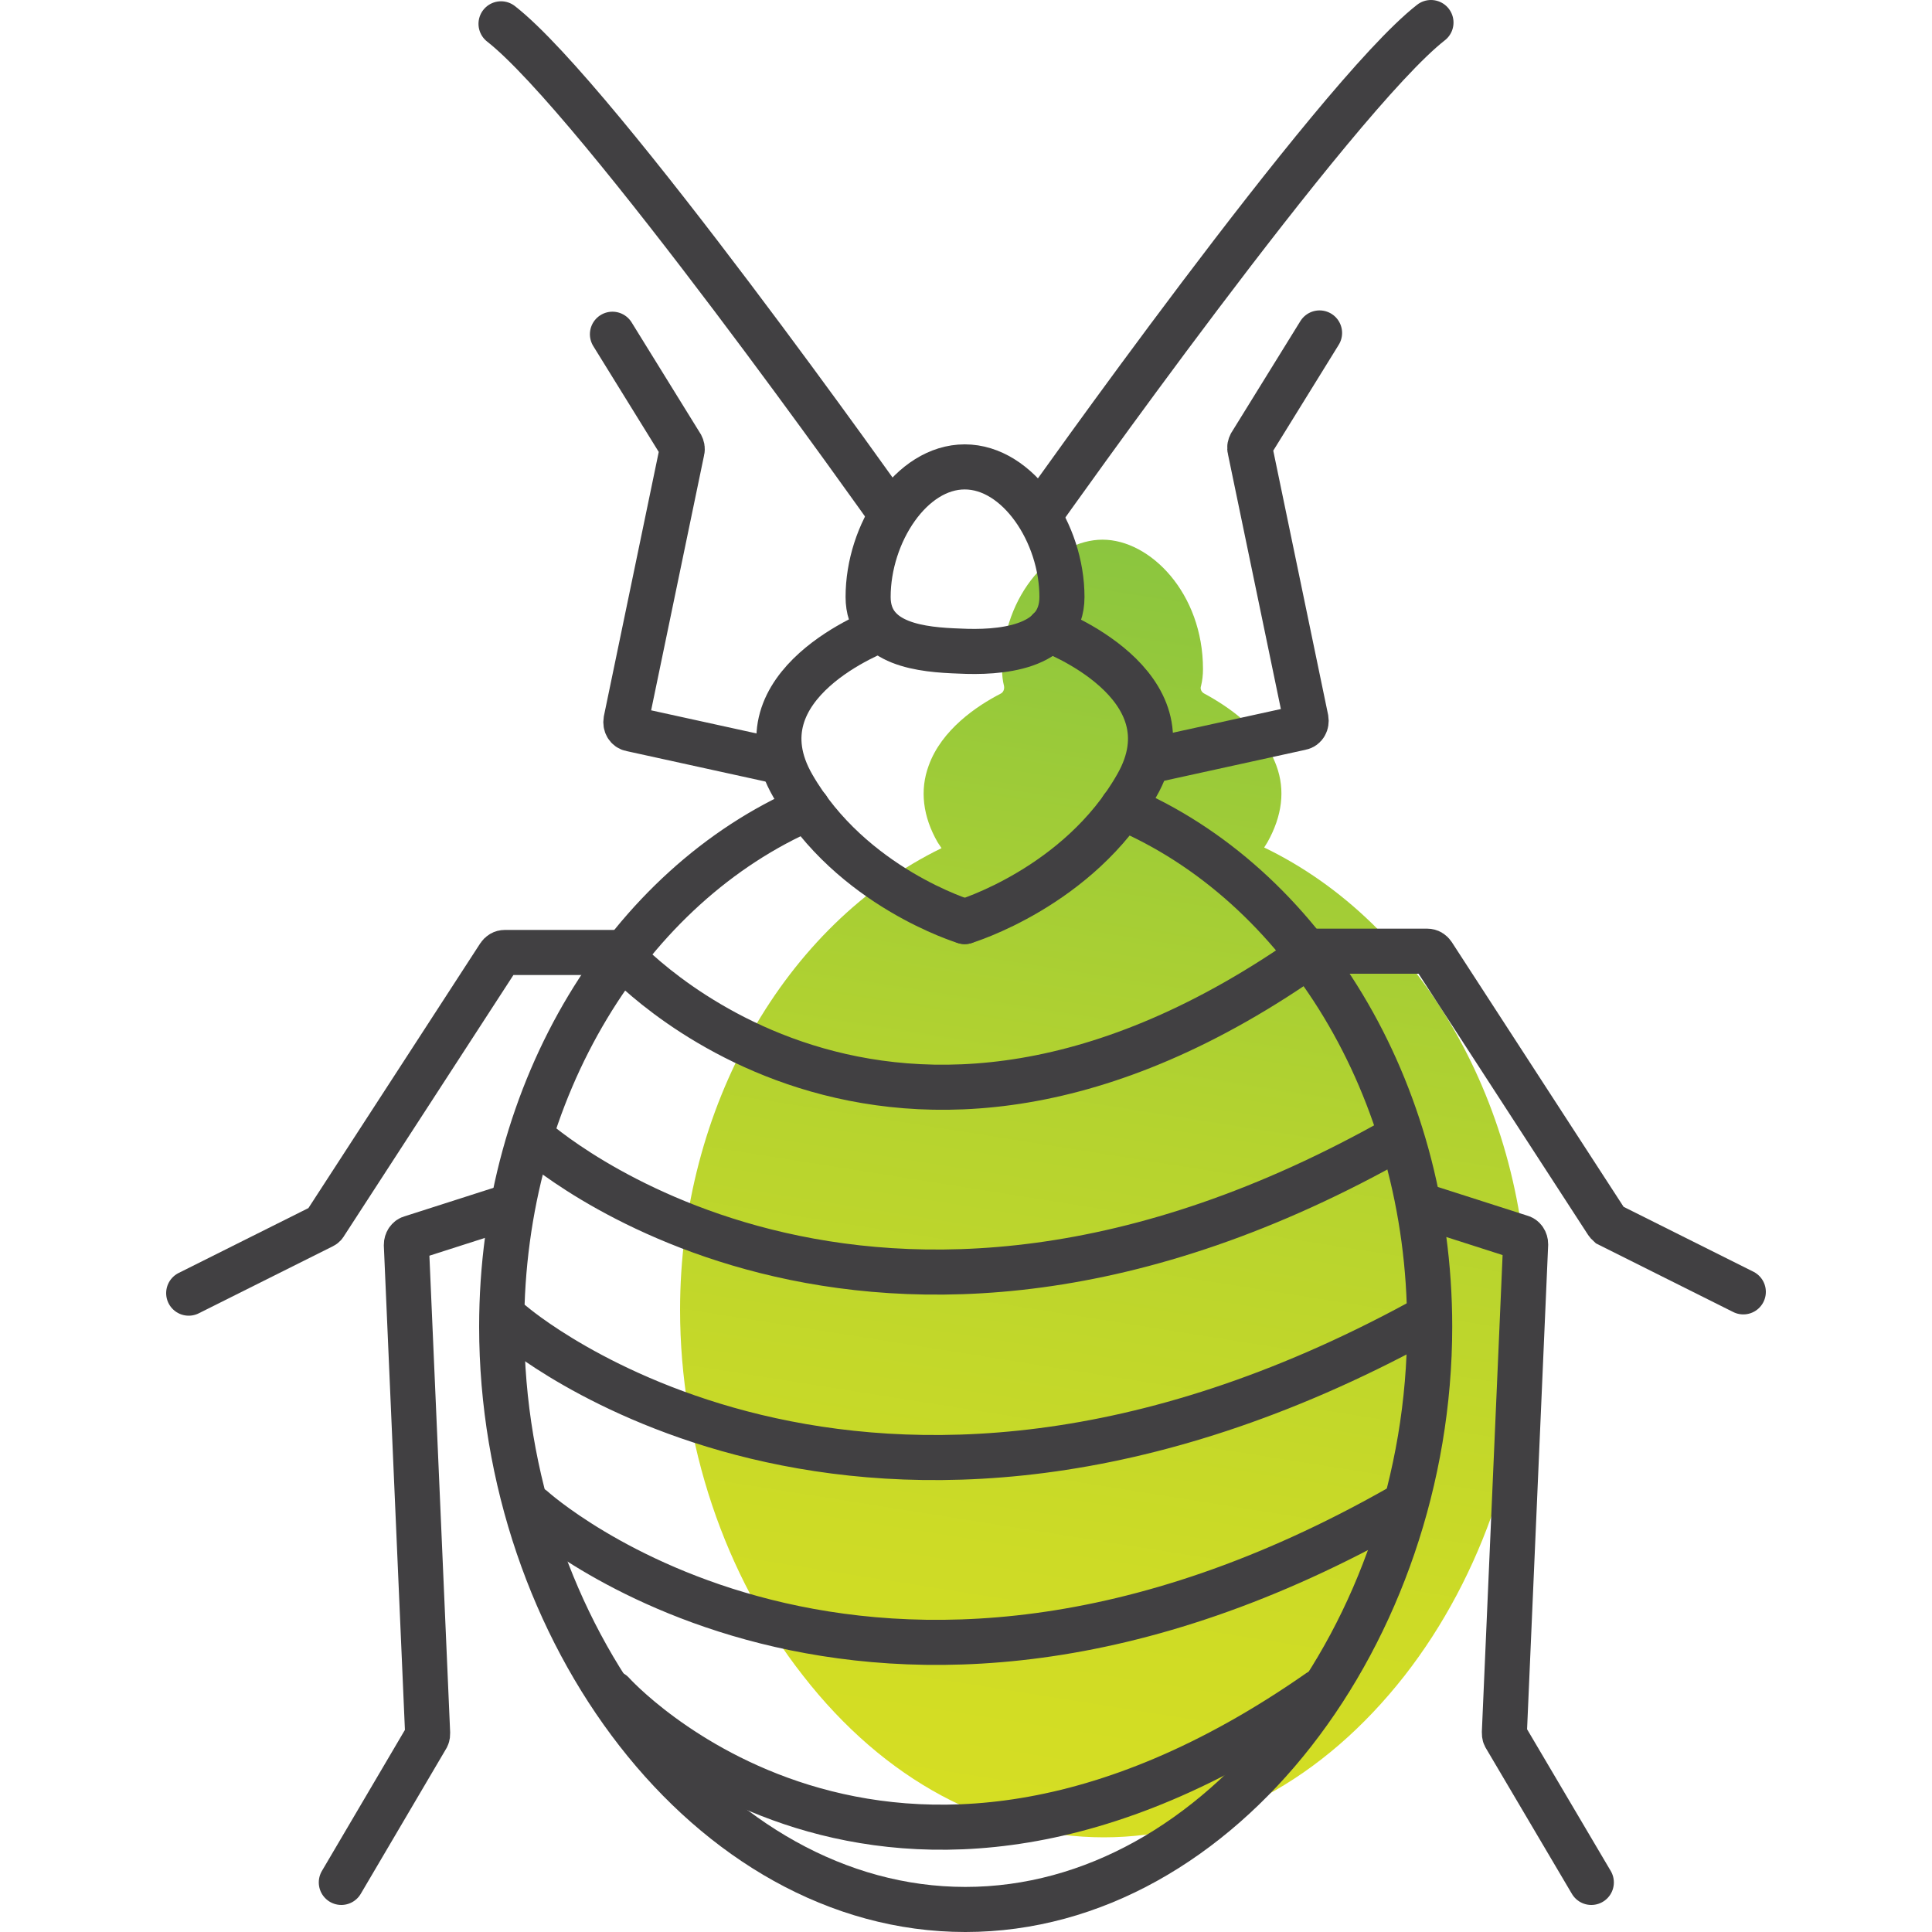 <?xml version="1.0" encoding="UTF-8"?> <svg xmlns="http://www.w3.org/2000/svg" xmlns:xlink="http://www.w3.org/1999/xlink" version="1.1" id="Layer_1" x="0px" y="0px" viewBox="0 0 300 300" style="enable-background:new 0 0 300 300;" xml:space="preserve"> <style type="text/css"> .st0{fill:url(#SVGID_1_);} .st1{fill:none;stroke:#414042;stroke-width:7;stroke-linecap:round;stroke-miterlimit:10;} .st2{fill:url(#SVGID_00000066491014641977949230000009519409417654686605_);} .st3{fill:url(#SVGID_00000132086730830614203790000001699058236369249942_);} .st4{fill:url(#SVGID_00000007430620932952283250000003869802373552580774_);} .st5{fill:url(#SVGID_00000091717008869805041470000009339350314766170806_);} .st6{fill:url(#SVGID_00000163070124002996827640000008309156208567479731_);} .st7{fill:url(#SVGID_00000028299658020352915850000012417019595712059070_);} .st8{fill:url(#SVGID_00000116947239707468483550000000253223331718029198_);} .st9{fill:url(#SVGID_00000061432858018692457850000013844616106190949011_);} .st10{fill:url(#SVGID_00000047762874300970775570000015518375752518374823_);} .st11{fill:url(#SVGID_00000158008923279518643160000003950449018200896682_);} .st12{fill:url(#SVGID_00000071517574175293762970000008468325002230492606_);} .st13{fill:url(#SVGID_00000126300342553536071630000009126291739847223229_);} </style> <g> <linearGradient id="SVGID_1_" gradientUnits="userSpaceOnUse" x1="158.629" y1="283.923" x2="189.886" y2="86.58"> <stop offset="0" style="stop-color:#D6DE23"></stop> <stop offset="0.209" style="stop-color:#CDDB26"></stop> <stop offset="0.549" style="stop-color:#B5D32F"></stop> <stop offset="0.977" style="stop-color:#8DC63E"></stop> <stop offset="1" style="stop-color:#8BC53F"></stop> </linearGradient> <path class="st0" d="M196.3,131.6c0.2-0.3,0.3-0.5,0.5-0.8c2.3-4.1,2.8-8.1,1.4-11.9c-2-5.5-7.5-9.2-11.2-11.2 c-0.4-0.2-0.7-0.7-0.5-1.2c0.2-0.8,0.3-1.7,0.3-2.6c0-11.8-8.2-20.1-15.6-20.1s-15.6,8.3-15.6,20.1c0,1,0.1,1.8,0.3,2.6 c0.1,0.5-0.1,1-0.5,1.2c-3.7,1.9-9.2,5.6-11.2,11.2c-1.4,3.8-0.9,7.9,1.4,11.9c0.2,0.3,0.4,0.6,0.6,0.9 c-24.4,11.9-40.6,40.3-40.6,71.7c0,20.6,6.9,41.3,19.1,56.8c12.6,16.2,29.2,25.1,46.7,25.1s34-8.9,46.7-25.1 c12.1-15.5,19.1-36.2,19.1-56.8C237.1,171.9,220.8,143.4,196.3,131.6z"></path> <g> <path class="st1" d="M164.9,92.7c0,8.1-9.9,8.7-15.9,8.4c-5.7-0.2-14.2-0.9-14.2-8.4c0-9.9,6.7-20.2,15-20.2 S164.9,82.8,164.9,92.7z"></path> <path class="st1" d="M162.9,97.8c0,0,22.7,8.4,13.6,24.2c-9,15.8-26.7,21.1-26.7,21.1"></path> <path class="st1" d="M136.7,97.8c0,0-22.7,8.4-13.6,24.2s26.7,21.1,26.7,21.1"></path> <path class="st1" d="M174.3,125.4c27.8,11.8,47.7,43.4,47.7,80.6c0,47.3-32.3,90.5-72.1,90.5S77.9,253.3,77.9,206 c0-37,19.8-68.5,47.5-80.5"></path> </g> <path class="st1" d="M96.1,148c0,0,41.4,47,107.9-0.2"></path> <path class="st1" d="M82.7,176.7c0,0,51.7,47,134.7-0.2"></path> <path class="st1" d="M79.5,205.5c0,0,54.1,47,140.9-0.2"></path> <path class="st1" d="M82.7,234.2c0,0,51.7,47,134.7-0.2"></path> <path class="st1" d="M95.1,262.9c0,0,42.1,47,109.7-0.2"></path> <g> <g> <path class="st1" d="M138.4,79.9c0,0-45.6-64.5-60.6-76.2"></path> <path class="st1" d="M95.1,51.9l10.7,17.3c0.1,0.2,0.2,0.5,0.1,0.8l-8.7,41.9c-0.1,0.6,0.2,1.2,0.8,1.3l22.8,5"></path> <path class="st1" d="M29.3,200.8l20.8-10.4c0.2-0.1,0.3-0.2,0.4-0.4l27-41.6c0.2-0.3,0.5-0.5,0.9-0.5H97"></path> <path class="st1" d="M79.5,187.2l-15.6,5c-0.5,0.1-0.8,0.6-0.8,1.1l3.3,75.8c0,0.2,0,0.4-0.1,0.6L53,292.3"></path> </g> <g> <path class="st1" d="M161.6,79.7c0,0,45.6-64.5,60.6-76.2"></path> <path class="st1" d="M204.9,51.7l-10.7,17.3c-0.1,0.2-0.2,0.5-0.1,0.8l8.7,41.9c0.1,0.6-0.2,1.2-0.8,1.3l-22.8,5"></path> <path class="st1" d="M203,147.7h18.6c0.4,0,0.7,0.2,0.9,0.5l27,41.6c0.1,0.2,0.3,0.3,0.4,0.4l20.8,10.4"></path> <path class="st1" d="M220.5,187.1l15.6,5c0.5,0.1,0.8,0.6,0.8,1.1l-3.3,75.8c0,0.2,0,0.4,0.1,0.6l13.4,22.7"></path> </g> </g> </g> </svg> 